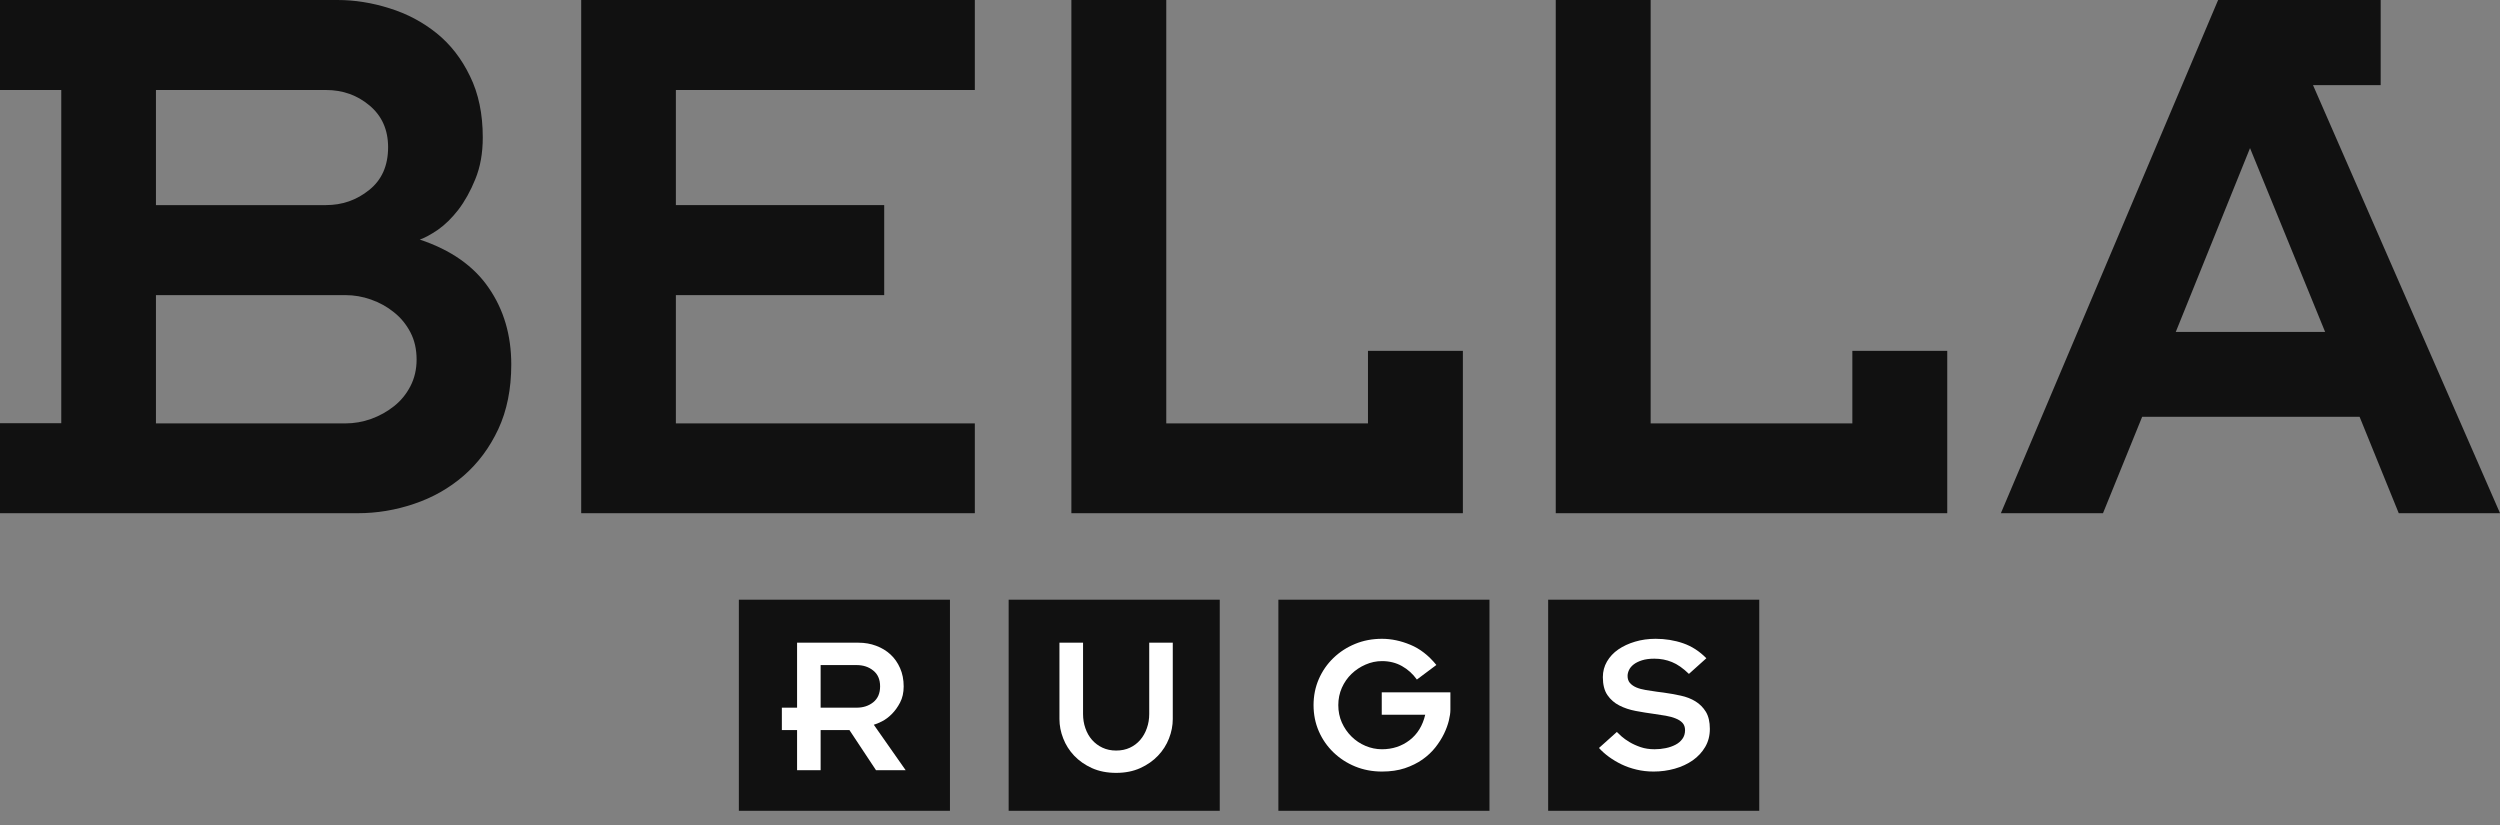 <svg xmlns="http://www.w3.org/2000/svg" fill="none" viewBox="0 0 100 33" height="33" width="100">
<rect x="0" y="0" width="100" height="33" fill="#808080" stroke="none"/>
<rect fill="#111111" height="8.444" width="8.444" y="23.988" x="29.554"></rect>
<path fill="white" d="M34.263 28.307C34.528 28.307 34.75 28.235 34.931 28.089C35.113 27.943 35.204 27.731 35.204 27.455C35.204 27.179 35.113 26.968 34.931 26.823C34.75 26.676 34.528 26.603 34.263 26.603H32.825V28.307H34.263ZM31.883 25.708H34.343C34.593 25.708 34.826 25.749 35.045 25.831C35.265 25.913 35.456 26.028 35.618 26.177C35.78 26.326 35.908 26.509 36.003 26.725C36.099 26.941 36.147 27.184 36.147 27.455C36.147 27.704 36.099 27.92 36.003 28.102C35.908 28.283 35.798 28.436 35.671 28.563C35.544 28.69 35.413 28.787 35.278 28.855C35.142 28.923 35.033 28.968 34.952 28.99L36.227 30.809H35.041L33.977 29.202H32.825V30.809H31.883V29.202H31.274V28.307H31.883V25.708Z"></path>
<rect fill="#111111" height="8.444" width="8.444" y="23.988" x="40.346"></rect>
<path fill="white" d="M43.322 25.708V28.559C43.322 28.759 43.352 28.949 43.415 29.128C43.477 29.307 43.565 29.463 43.681 29.595C43.798 29.728 43.938 29.832 44.1 29.908C44.263 29.984 44.445 30.022 44.646 30.022C44.851 30.022 45.035 29.984 45.197 29.908C45.359 29.832 45.497 29.728 45.61 29.595C45.724 29.463 45.812 29.307 45.874 29.128C45.938 28.949 45.969 28.759 45.969 28.559V25.708H46.911V28.762C46.911 29.023 46.86 29.282 46.76 29.538C46.66 29.795 46.514 30.024 46.321 30.227C46.129 30.43 45.892 30.596 45.61 30.724C45.329 30.851 45.008 30.915 44.646 30.915C44.282 30.915 43.959 30.851 43.677 30.724C43.396 30.596 43.159 30.43 42.966 30.227C42.774 30.024 42.629 29.795 42.529 29.538C42.428 29.282 42.378 29.023 42.378 28.762V25.708H43.322Z"></path>
<rect fill="#111111" height="8.444" width="8.444" y="23.988" x="51.135"></rect>
<path fill="white" d="M52.542 28.206C52.542 27.832 52.612 27.485 52.752 27.163C52.892 26.841 53.088 26.559 53.337 26.319C53.587 26.078 53.877 25.89 54.207 25.755C54.537 25.619 54.894 25.552 55.279 25.552C55.652 25.552 56.031 25.631 56.415 25.791C56.8 25.95 57.146 26.219 57.455 26.599L56.675 27.182C56.513 26.955 56.314 26.776 56.078 26.643C55.843 26.511 55.576 26.444 55.279 26.444C55.052 26.444 54.833 26.491 54.621 26.584C54.41 26.676 54.223 26.799 54.061 26.956C53.898 27.112 53.77 27.298 53.674 27.512C53.579 27.727 53.532 27.958 53.532 28.206C53.532 28.455 53.579 28.688 53.674 28.902C53.77 29.115 53.898 29.301 54.061 29.462C54.223 29.622 54.41 29.747 54.621 29.836C54.833 29.925 55.052 29.97 55.279 29.97C55.7 29.97 56.068 29.849 56.383 29.608C56.697 29.367 56.906 29.027 57.009 28.589H55.27V27.694H58.016V28.394C58.016 28.512 57.995 28.656 57.954 28.823C57.913 28.991 57.849 29.168 57.76 29.352C57.671 29.535 57.556 29.717 57.415 29.896C57.274 30.075 57.102 30.236 56.899 30.38C56.696 30.523 56.46 30.639 56.193 30.729C55.925 30.818 55.62 30.862 55.279 30.862C54.894 30.862 54.537 30.794 54.207 30.659C53.877 30.524 53.587 30.335 53.337 30.094C53.088 29.853 52.892 29.572 52.752 29.25C52.612 28.928 52.542 28.58 52.542 28.206Z"></path>
<rect fill="#111111" height="8.444" width="8.444" y="23.988" x="61.926"></rect>
<path fill="white" d="M64.114 27.085C64.114 26.858 64.169 26.65 64.279 26.461C64.39 26.271 64.541 26.109 64.733 25.977C64.926 25.845 65.15 25.741 65.404 25.666C65.659 25.59 65.932 25.552 66.224 25.552C66.614 25.552 66.982 25.612 67.326 25.731C67.67 25.85 67.98 26.05 68.254 26.33L67.557 26.956C67.324 26.729 67.098 26.571 66.878 26.482C66.659 26.392 66.425 26.347 66.176 26.347C65.981 26.347 65.816 26.369 65.681 26.412C65.545 26.455 65.434 26.51 65.347 26.577C65.26 26.645 65.198 26.72 65.16 26.802C65.122 26.884 65.103 26.962 65.103 27.036C65.103 27.151 65.134 27.245 65.196 27.318C65.26 27.391 65.345 27.451 65.452 27.497C65.561 27.543 65.687 27.577 65.831 27.601C65.975 27.625 66.127 27.648 66.29 27.671L66.541 27.703C66.774 27.735 67.002 27.776 67.227 27.825C67.452 27.873 67.65 27.95 67.821 28.056C67.991 28.161 68.13 28.301 68.236 28.474C68.341 28.648 68.394 28.876 68.394 29.157C68.394 29.428 68.331 29.669 68.206 29.881C68.082 30.091 67.915 30.269 67.707 30.416C67.498 30.561 67.258 30.672 66.988 30.748C66.717 30.824 66.436 30.862 66.144 30.862C65.905 30.862 65.678 30.836 65.461 30.784C65.245 30.733 65.045 30.663 64.86 30.574C64.677 30.485 64.509 30.384 64.357 30.274C64.206 30.163 64.073 30.045 63.959 29.919L64.674 29.278C64.717 29.322 64.781 29.382 64.864 29.458C64.949 29.533 65.055 29.608 65.182 29.684C65.308 29.76 65.456 29.827 65.624 29.885C65.791 29.942 65.978 29.97 66.184 29.97C66.336 29.97 66.485 29.955 66.63 29.925C66.777 29.895 66.906 29.849 67.019 29.79C67.134 29.731 67.226 29.652 67.296 29.555C67.367 29.458 67.402 29.341 67.402 29.206C67.402 29.087 67.368 28.99 67.301 28.916C67.233 28.843 67.142 28.784 67.028 28.739C66.915 28.692 66.783 28.656 66.63 28.629C66.479 28.602 66.32 28.578 66.152 28.555C65.914 28.523 65.673 28.484 65.429 28.438C65.185 28.392 64.966 28.319 64.771 28.218C64.577 28.119 64.418 27.98 64.296 27.802C64.174 27.623 64.114 27.384 64.114 27.085Z"></path>
<path fill="#111111" d="M13.822 16.936C14.166 16.936 14.507 16.877 14.843 16.758C15.183 16.634 15.49 16.464 15.762 16.247C16.034 16.032 16.252 15.766 16.417 15.447C16.581 15.13 16.664 14.775 16.664 14.383C16.664 13.97 16.581 13.607 16.417 13.294C16.252 12.977 16.034 12.711 15.762 12.494C15.49 12.273 15.183 12.102 14.843 11.983C14.507 11.864 14.166 11.805 13.822 11.805H6.238V16.936H13.822ZM13.039 8.204C13.69 8.204 14.266 8.004 14.766 7.6C15.271 7.198 15.524 6.628 15.524 5.889C15.524 5.192 15.277 4.636 14.783 4.221C14.294 3.809 13.713 3.6 13.039 3.6H6.238V8.204H13.039ZM0 0H13.498C14.19 0 14.886 0.111 15.583 0.332C16.281 0.549 16.907 0.881 17.464 1.328C18.02 1.777 18.464 2.349 18.8 3.047C19.141 3.74 19.311 4.558 19.311 5.498C19.311 6.128 19.211 6.685 19.013 7.166C18.82 7.643 18.592 8.051 18.332 8.392C18.071 8.728 17.798 8.994 17.515 9.192C17.23 9.385 16.99 9.515 16.792 9.583C18.035 9.998 18.954 10.643 19.549 11.515C20.149 12.383 20.451 13.405 20.451 14.579C20.451 15.562 20.277 16.424 19.932 17.166C19.586 17.905 19.124 18.526 18.545 19.03C17.966 19.53 17.305 19.905 16.562 20.154C15.824 20.405 15.075 20.528 14.315 20.528H2.451H5.18169e-05V16.928H2.451V3.6H0V0Z"></path>
<path fill="#111111" d="M23.248 0H38.993V3.6H27.035V8.204H35.368V11.805H27.035V16.936H38.993V20.528H23.248V0Z"></path>
<path fill="#111111" d="M46.651 0V16.936H54.719V14.034H58.515V20.528H42.855V0H46.651Z"></path>
<path fill="#111111" d="M66.026 0V16.936H74.094V14.034H77.89V20.528H62.23V0H66.026Z"></path>
<path fill="#111111" d="M90.001 5.924L93.005 13.277H87.031L90.001 5.924ZM88.725 0L80.035 20.528H84.12L85.686 16.673H94.384L95.95 20.528H100.001L92.52 3.404H95.227V0H88.725Z"></path>
</svg>
